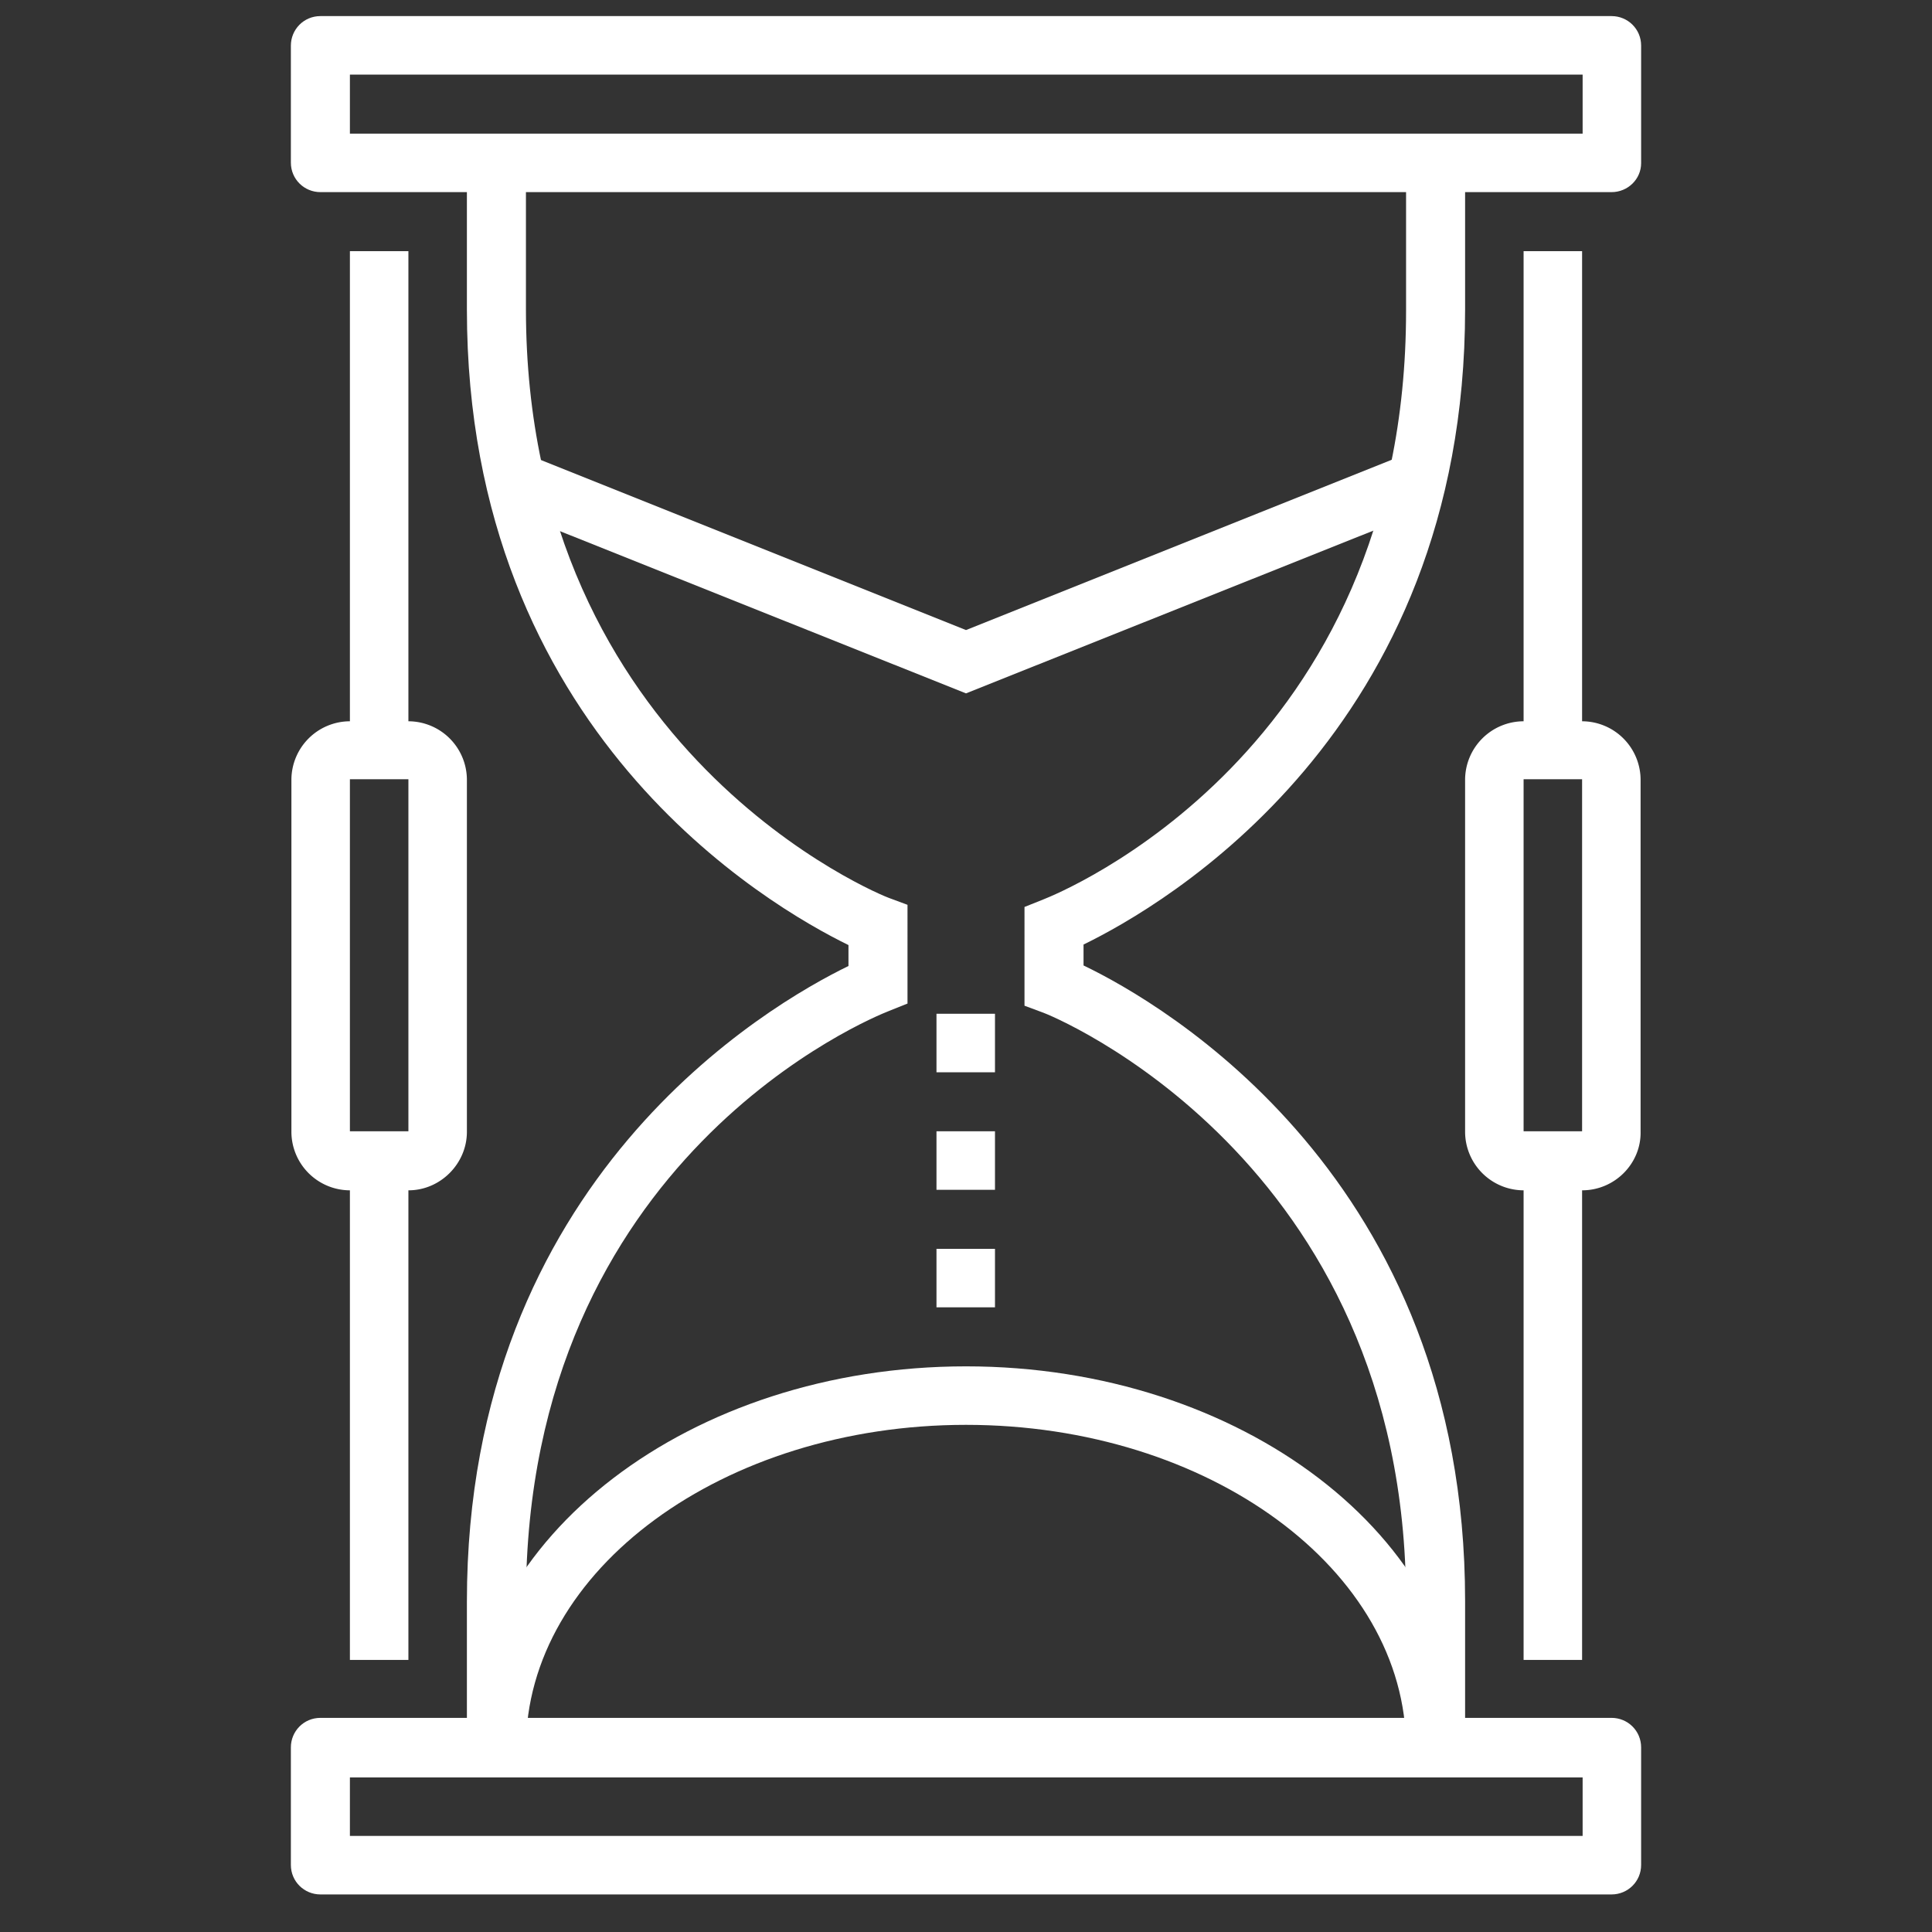 <svg height="100" width="100" xmlns="http://www.w3.org/2000/svg" viewBox="0 0 360 360" fill="#fff"><rect x="0" y="0" width="360" height="360" fill="#333333" stroke="none"/><path d="M300.3 35.8H59.7c-3 0-5.5-2.4-5.5-5.5V8.5c0-3 2.4-5.5 5.5-5.5h240.6c3 0 5.5 2.4 5.5 5.5v21.9c0 3-2.5 5.4-5.5 5.4zM65.2 24.9h229.7v-11H65.2v11zM300.3 353H59.7c-3 0-5.5-2.4-5.5-5.5v-21.9c0-3 2.4-5.5 5.5-5.5h240.6c3 0 5.5 2.4 5.5 5.5v21.9c0 3.1-2.5 5.5-5.5 5.5zM65.2 342.1h229.7v-10.9H65.2v10.9z"/><path d="M273 325.7h-11v-27.3c0-82.8-66.9-109.5-67.6-109.7l-3.5-1.3V169l3.5-1.4c2.8-1.1 67.6-27.2 67.6-109.7V30.3h11v27.3c0 78.8-56.3 111.2-71.1 118.4v3.9c14.8 7.1 71.1 39.6 71.1 118.4v27.4zm-175 0H87v-27.3c0-78.8 56.3-111.2 71.1-118.4v-3.9C143.4 168.9 87 136.5 87 57.7V30.3h11v27.3c0 82.8 66.9 109.5 67.6 109.7l3.5 1.3V187l-3.5 1.4c-2.8 1.1-67.6 27.2-67.6 109.7v27.6z"/><path d="M180 129.2L95.9 95.6l4.1-10.2 80 32 80-32 4.1 10.2zm93 196.5h-11c0-33.2-36.8-60.2-82-60.2s-82 27-82 60.2H87c0-39.2 41.7-71.1 93-71.1s93 31.9 93 71.1zm-98.5-136.8h10.9v10.9h-10.9zm0 21.9h10.9v10.9h-10.9zm0 21.9h10.9v10.9h-10.9zm109.4-16.4h10.9v93h-10.9zm0-169.5h10.9v93h-10.9z"/><path d="M294.8 221.8h-10.9a10.93 10.93 0 0 1-10.9-10.9v-65.6a10.93 10.93 0 0 1 10.9-10.9h10.9a10.93 10.93 0 0 1 10.9 10.9v65.6c.1 5.9-4.8 10.9-10.9 10.9zm-10.9-76.6v65.6h10.9v-65.6h-10.9zM65.2 216.3h10.9v93H65.2zm0-169.5h10.9v93H65.2z"/><path d="M76.1 221.8H65.2a10.93 10.93 0 0 1-10.9-10.9v-65.6a10.93 10.93 0 0 1 10.9-10.9h10.9A10.93 10.93 0 0 1 87 145.3v65.6c0 5.9-4.9 10.9-10.9 10.9zm-10.9-76.6v65.6h10.9v-65.6H65.2z"/></svg>